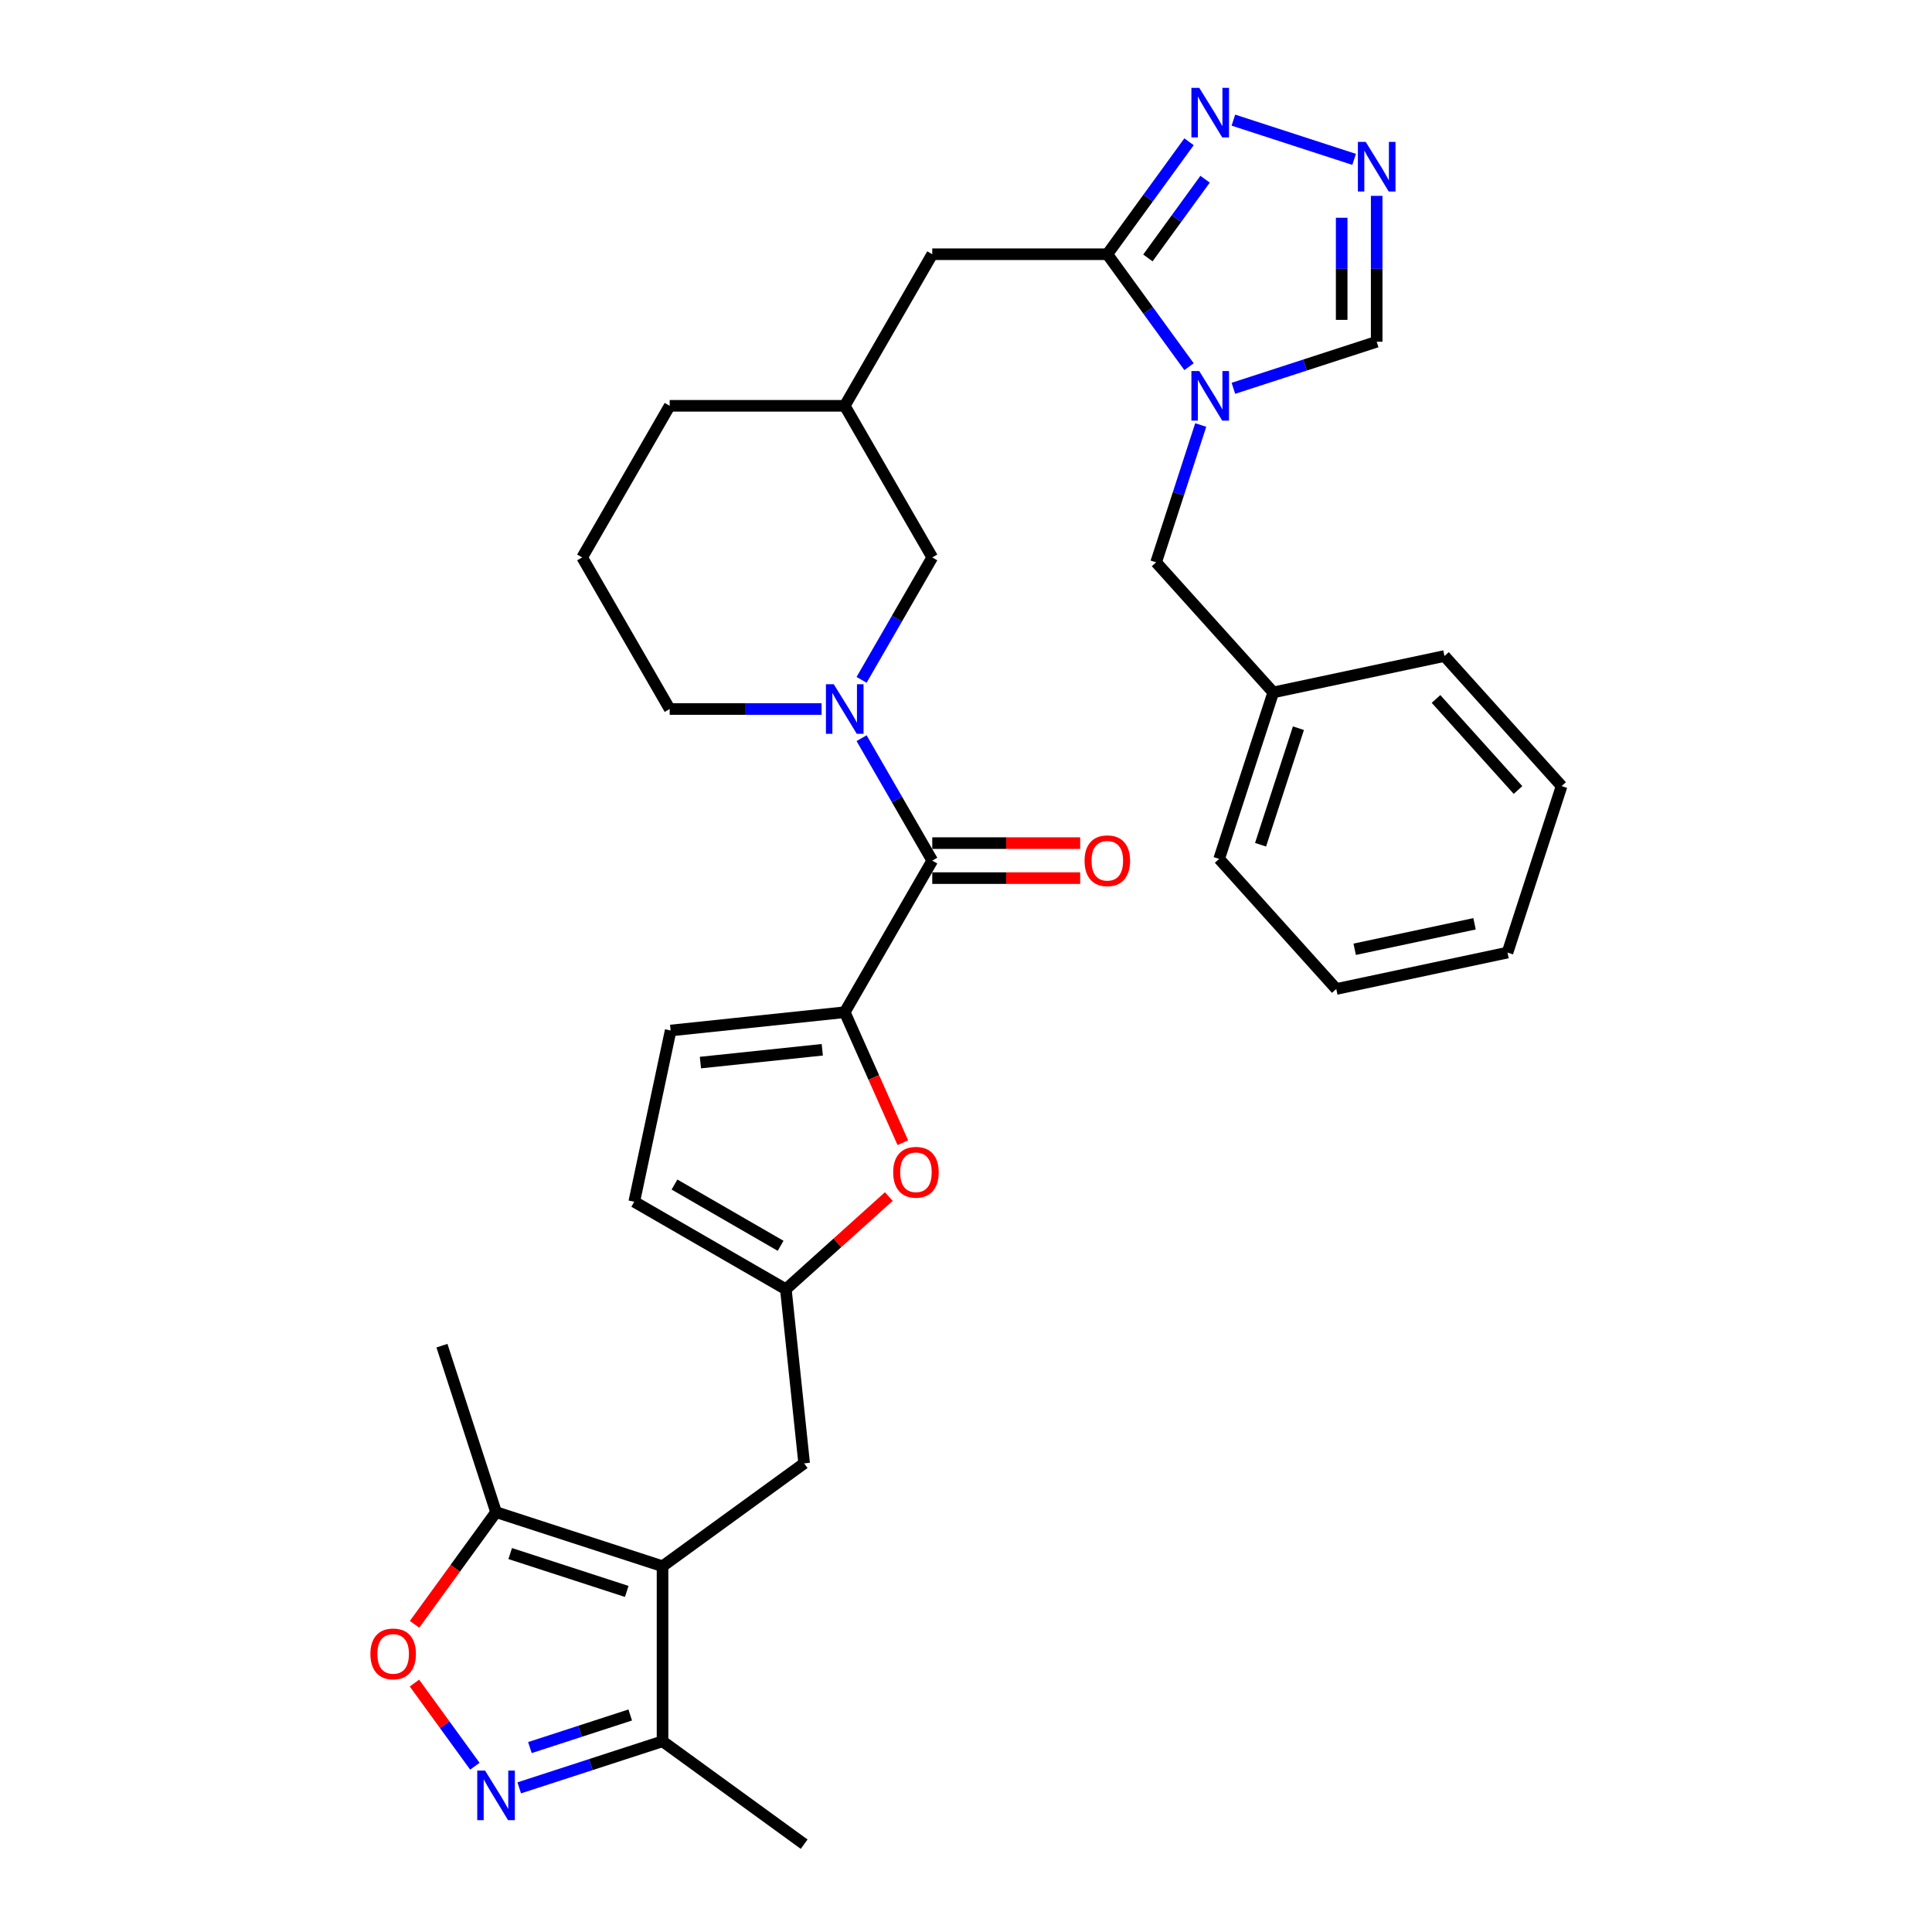 <?xml version='1.0' encoding='iso-8859-1'?>
<svg version='1.1' baseProfile='full'
              xmlns='http://www.w3.org/2000/svg'
                      xmlns:rdkit='http://www.rdkit.org/xml'
                      xmlns:xlink='http://www.w3.org/1999/xlink'
                  xml:space='preserve'
width='1000px' height='1000px' viewBox='0 0 1000 1000'>
<!-- END OF HEADER -->
<rect style='opacity:1.0;fill:#FFFFFF;stroke:none' width='1000' height='1000' x='0' y='0'> </rect>
<path class='bond-3' d='M 615.434,189.792 L 594.289,160.689' style='fill:none;fill-rule:evenodd;stroke:#0000FF;stroke-width:6px;stroke-linecap:butt;stroke-linejoin:miter;stroke-opacity:1' />
<path class='bond-3' d='M 594.289,160.689 L 573.144,131.586' style='fill:none;fill-rule:evenodd;stroke:#000000;stroke-width:6px;stroke-linecap:butt;stroke-linejoin:miter;stroke-opacity:1' />
<path class='bond-14' d='M 638.397,200.989 L 675.484,188.939' style='fill:none;fill-rule:evenodd;stroke:#0000FF;stroke-width:6px;stroke-linecap:butt;stroke-linejoin:miter;stroke-opacity:1' />
<path class='bond-14' d='M 675.484,188.939 L 712.571,176.888' style='fill:none;fill-rule:evenodd;stroke:#000000;stroke-width:6px;stroke-linecap:butt;stroke-linejoin:miter;stroke-opacity:1' />
<path class='bond-17' d='M 621.496,219.982 L 609.949,255.52' style='fill:none;fill-rule:evenodd;stroke:#0000FF;stroke-width:6px;stroke-linecap:butt;stroke-linejoin:miter;stroke-opacity:1' />
<path class='bond-17' d='M 609.949,255.52 L 598.402,291.058' style='fill:none;fill-rule:evenodd;stroke:#000000;stroke-width:6px;stroke-linecap:butt;stroke-linejoin:miter;stroke-opacity:1' />
<path class='bond-0' d='M 342.925,810.683 L 416.226,757.427' style='fill:none;fill-rule:evenodd;stroke:#000000;stroke-width:6px;stroke-linecap:butt;stroke-linejoin:miter;stroke-opacity:1' />
<path class='bond-10' d='M 342.925,810.683 L 256.754,782.685' style='fill:none;fill-rule:evenodd;stroke:#000000;stroke-width:6px;stroke-linecap:butt;stroke-linejoin:miter;stroke-opacity:1' />
<path class='bond-10' d='M 324.4,823.718 L 264.08,804.119' style='fill:none;fill-rule:evenodd;stroke:#000000;stroke-width:6px;stroke-linecap:butt;stroke-linejoin:miter;stroke-opacity:1' />
<path class='bond-11' d='M 342.925,810.683 L 342.925,901.289' style='fill:none;fill-rule:evenodd;stroke:#000000;stroke-width:6px;stroke-linecap:butt;stroke-linejoin:miter;stroke-opacity:1' />
<path class='bond-1' d='M 437.236,523.919 L 482.539,445.452' style='fill:none;fill-rule:evenodd;stroke:#000000;stroke-width:6px;stroke-linecap:butt;stroke-linejoin:miter;stroke-opacity:1' />
<path class='bond-8' d='M 437.236,523.919 L 452.27,557.685' style='fill:none;fill-rule:evenodd;stroke:#000000;stroke-width:6px;stroke-linecap:butt;stroke-linejoin:miter;stroke-opacity:1' />
<path class='bond-8' d='M 452.27,557.685 L 467.303,591.451' style='fill:none;fill-rule:evenodd;stroke:#FF0000;stroke-width:6px;stroke-linecap:butt;stroke-linejoin:miter;stroke-opacity:1' />
<path class='bond-13' d='M 437.236,523.919 L 347.127,533.39' style='fill:none;fill-rule:evenodd;stroke:#000000;stroke-width:6px;stroke-linecap:butt;stroke-linejoin:miter;stroke-opacity:1' />
<path class='bond-13' d='M 425.614,543.361 L 362.537,549.991' style='fill:none;fill-rule:evenodd;stroke:#000000;stroke-width:6px;stroke-linecap:butt;stroke-linejoin:miter;stroke-opacity:1' />
<path class='bond-2' d='M 482.539,445.452 L 464.245,413.766' style='fill:none;fill-rule:evenodd;stroke:#000000;stroke-width:6px;stroke-linecap:butt;stroke-linejoin:miter;stroke-opacity:1' />
<path class='bond-2' d='M 464.245,413.766 L 445.951,382.08' style='fill:none;fill-rule:evenodd;stroke:#0000FF;stroke-width:6px;stroke-linecap:butt;stroke-linejoin:miter;stroke-opacity:1' />
<path class='bond-20' d='M 482.539,454.513 L 520.819,454.513' style='fill:none;fill-rule:evenodd;stroke:#000000;stroke-width:6px;stroke-linecap:butt;stroke-linejoin:miter;stroke-opacity:1' />
<path class='bond-20' d='M 520.819,454.513 L 559.1,454.513' style='fill:none;fill-rule:evenodd;stroke:#FF0000;stroke-width:6px;stroke-linecap:butt;stroke-linejoin:miter;stroke-opacity:1' />
<path class='bond-20' d='M 482.539,436.392 L 520.819,436.392' style='fill:none;fill-rule:evenodd;stroke:#000000;stroke-width:6px;stroke-linecap:butt;stroke-linejoin:miter;stroke-opacity:1' />
<path class='bond-20' d='M 520.819,436.392 L 559.1,436.392' style='fill:none;fill-rule:evenodd;stroke:#FF0000;stroke-width:6px;stroke-linecap:butt;stroke-linejoin:miter;stroke-opacity:1' />
<path class='bond-6' d='M 573.144,131.586 L 594.289,102.482' style='fill:none;fill-rule:evenodd;stroke:#000000;stroke-width:6px;stroke-linecap:butt;stroke-linejoin:miter;stroke-opacity:1' />
<path class='bond-6' d='M 594.289,102.482 L 615.434,73.379' style='fill:none;fill-rule:evenodd;stroke:#0000FF;stroke-width:6px;stroke-linecap:butt;stroke-linejoin:miter;stroke-opacity:1' />
<path class='bond-6' d='M 594.148,133.506 L 608.949,113.134' style='fill:none;fill-rule:evenodd;stroke:#000000;stroke-width:6px;stroke-linecap:butt;stroke-linejoin:miter;stroke-opacity:1' />
<path class='bond-6' d='M 608.949,113.134 L 623.75,92.761' style='fill:none;fill-rule:evenodd;stroke:#0000FF;stroke-width:6px;stroke-linecap:butt;stroke-linejoin:miter;stroke-opacity:1' />
<path class='bond-19' d='M 573.144,131.586 L 482.539,131.586' style='fill:none;fill-rule:evenodd;stroke:#000000;stroke-width:6px;stroke-linecap:butt;stroke-linejoin:miter;stroke-opacity:1' />
<path class='bond-4' d='M 445.951,351.891 L 464.245,320.205' style='fill:none;fill-rule:evenodd;stroke:#0000FF;stroke-width:6px;stroke-linecap:butt;stroke-linejoin:miter;stroke-opacity:1' />
<path class='bond-4' d='M 464.245,320.205 L 482.539,288.519' style='fill:none;fill-rule:evenodd;stroke:#000000;stroke-width:6px;stroke-linecap:butt;stroke-linejoin:miter;stroke-opacity:1' />
<path class='bond-35' d='M 425.24,366.985 L 385.935,366.985' style='fill:none;fill-rule:evenodd;stroke:#0000FF;stroke-width:6px;stroke-linecap:butt;stroke-linejoin:miter;stroke-opacity:1' />
<path class='bond-35' d='M 385.935,366.985 L 346.63,366.985' style='fill:none;fill-rule:evenodd;stroke:#000000;stroke-width:6px;stroke-linecap:butt;stroke-linejoin:miter;stroke-opacity:1' />
<path class='bond-5' d='M 268.75,925.39 L 305.838,913.339' style='fill:none;fill-rule:evenodd;stroke:#0000FF;stroke-width:6px;stroke-linecap:butt;stroke-linejoin:miter;stroke-opacity:1' />
<path class='bond-5' d='M 305.838,913.339 L 342.925,901.289' style='fill:none;fill-rule:evenodd;stroke:#000000;stroke-width:6px;stroke-linecap:butt;stroke-linejoin:miter;stroke-opacity:1' />
<path class='bond-5' d='M 274.277,904.54 L 300.238,896.105' style='fill:none;fill-rule:evenodd;stroke:#0000FF;stroke-width:6px;stroke-linecap:butt;stroke-linejoin:miter;stroke-opacity:1' />
<path class='bond-5' d='M 300.238,896.105 L 326.199,887.67' style='fill:none;fill-rule:evenodd;stroke:#000000;stroke-width:6px;stroke-linecap:butt;stroke-linejoin:miter;stroke-opacity:1' />
<path class='bond-37' d='M 245.787,914.193 L 230.154,892.675' style='fill:none;fill-rule:evenodd;stroke:#0000FF;stroke-width:6px;stroke-linecap:butt;stroke-linejoin:miter;stroke-opacity:1' />
<path class='bond-37' d='M 230.154,892.675 L 214.521,871.158' style='fill:none;fill-rule:evenodd;stroke:#FF0000;stroke-width:6px;stroke-linecap:butt;stroke-linejoin:miter;stroke-opacity:1' />
<path class='bond-33' d='M 638.397,62.182 L 700.891,82.488' style='fill:none;fill-rule:evenodd;stroke:#0000FF;stroke-width:6px;stroke-linecap:butt;stroke-linejoin:miter;stroke-opacity:1' />
<path class='bond-7' d='M 712.571,101.378 L 712.571,139.133' style='fill:none;fill-rule:evenodd;stroke:#0000FF;stroke-width:6px;stroke-linecap:butt;stroke-linejoin:miter;stroke-opacity:1' />
<path class='bond-7' d='M 712.571,139.133 L 712.571,176.888' style='fill:none;fill-rule:evenodd;stroke:#000000;stroke-width:6px;stroke-linecap:butt;stroke-linejoin:miter;stroke-opacity:1' />
<path class='bond-7' d='M 694.45,112.704 L 694.45,139.133' style='fill:none;fill-rule:evenodd;stroke:#0000FF;stroke-width:6px;stroke-linecap:butt;stroke-linejoin:miter;stroke-opacity:1' />
<path class='bond-7' d='M 694.45,139.133 L 694.45,165.562' style='fill:none;fill-rule:evenodd;stroke:#000000;stroke-width:6px;stroke-linecap:butt;stroke-linejoin:miter;stroke-opacity:1' />
<path class='bond-12' d='M 460.045,619.336 L 433.4,643.327' style='fill:none;fill-rule:evenodd;stroke:#FF0000;stroke-width:6px;stroke-linecap:butt;stroke-linejoin:miter;stroke-opacity:1' />
<path class='bond-12' d='M 433.4,643.327 L 406.755,667.318' style='fill:none;fill-rule:evenodd;stroke:#000000;stroke-width:6px;stroke-linecap:butt;stroke-linejoin:miter;stroke-opacity:1' />
<path class='bond-9' d='M 214.57,840.746 L 235.662,811.716' style='fill:none;fill-rule:evenodd;stroke:#FF0000;stroke-width:6px;stroke-linecap:butt;stroke-linejoin:miter;stroke-opacity:1' />
<path class='bond-9' d='M 235.662,811.716 L 256.754,782.685' style='fill:none;fill-rule:evenodd;stroke:#000000;stroke-width:6px;stroke-linecap:butt;stroke-linejoin:miter;stroke-opacity:1' />
<path class='bond-24' d='M 256.754,782.685 L 228.755,696.514' style='fill:none;fill-rule:evenodd;stroke:#000000;stroke-width:6px;stroke-linecap:butt;stroke-linejoin:miter;stroke-opacity:1' />
<path class='bond-26' d='M 342.925,901.289 L 416.226,954.545' style='fill:none;fill-rule:evenodd;stroke:#000000;stroke-width:6px;stroke-linecap:butt;stroke-linejoin:miter;stroke-opacity:1' />
<path class='bond-15' d='M 406.755,667.318 L 416.226,757.427' style='fill:none;fill-rule:evenodd;stroke:#000000;stroke-width:6px;stroke-linecap:butt;stroke-linejoin:miter;stroke-opacity:1' />
<path class='bond-36' d='M 406.755,667.318 L 328.289,622.015' style='fill:none;fill-rule:evenodd;stroke:#000000;stroke-width:6px;stroke-linecap:butt;stroke-linejoin:miter;stroke-opacity:1' />
<path class='bond-36' d='M 404.046,644.829 L 349.119,613.117' style='fill:none;fill-rule:evenodd;stroke:#000000;stroke-width:6px;stroke-linecap:butt;stroke-linejoin:miter;stroke-opacity:1' />
<path class='bond-16' d='M 347.127,533.39 L 328.289,622.015' style='fill:none;fill-rule:evenodd;stroke:#000000;stroke-width:6px;stroke-linecap:butt;stroke-linejoin:miter;stroke-opacity:1' />
<path class='bond-23' d='M 598.402,291.058 L 659.029,358.391' style='fill:none;fill-rule:evenodd;stroke:#000000;stroke-width:6px;stroke-linecap:butt;stroke-linejoin:miter;stroke-opacity:1' />
<path class='bond-18' d='M 482.539,288.519 L 437.236,210.052' style='fill:none;fill-rule:evenodd;stroke:#000000;stroke-width:6px;stroke-linecap:butt;stroke-linejoin:miter;stroke-opacity:1' />
<path class='bond-21' d='M 482.539,131.586 L 437.236,210.052' style='fill:none;fill-rule:evenodd;stroke:#000000;stroke-width:6px;stroke-linecap:butt;stroke-linejoin:miter;stroke-opacity:1' />
<path class='bond-27' d='M 437.236,210.052 L 346.63,210.052' style='fill:none;fill-rule:evenodd;stroke:#000000;stroke-width:6px;stroke-linecap:butt;stroke-linejoin:miter;stroke-opacity:1' />
<path class='bond-22' d='M 346.63,366.985 L 301.328,288.519' style='fill:none;fill-rule:evenodd;stroke:#000000;stroke-width:6px;stroke-linecap:butt;stroke-linejoin:miter;stroke-opacity:1' />
<path class='bond-28' d='M 659.029,358.391 L 631.03,444.562' style='fill:none;fill-rule:evenodd;stroke:#000000;stroke-width:6px;stroke-linecap:butt;stroke-linejoin:miter;stroke-opacity:1' />
<path class='bond-28' d='M 672.063,376.916 L 652.464,437.236' style='fill:none;fill-rule:evenodd;stroke:#000000;stroke-width:6px;stroke-linecap:butt;stroke-linejoin:miter;stroke-opacity:1' />
<path class='bond-29' d='M 659.029,358.391 L 747.654,339.553' style='fill:none;fill-rule:evenodd;stroke:#000000;stroke-width:6px;stroke-linecap:butt;stroke-linejoin:miter;stroke-opacity:1' />
<path class='bond-25' d='M 301.328,288.519 L 346.63,210.052' style='fill:none;fill-rule:evenodd;stroke:#000000;stroke-width:6px;stroke-linecap:butt;stroke-linejoin:miter;stroke-opacity:1' />
<path class='bond-31' d='M 631.03,444.562 L 691.657,511.895' style='fill:none;fill-rule:evenodd;stroke:#000000;stroke-width:6px;stroke-linecap:butt;stroke-linejoin:miter;stroke-opacity:1' />
<path class='bond-30' d='M 747.654,339.553 L 808.281,406.886' style='fill:none;fill-rule:evenodd;stroke:#000000;stroke-width:6px;stroke-linecap:butt;stroke-linejoin:miter;stroke-opacity:1' />
<path class='bond-30' d='M 743.282,361.778 L 785.721,408.911' style='fill:none;fill-rule:evenodd;stroke:#000000;stroke-width:6px;stroke-linecap:butt;stroke-linejoin:miter;stroke-opacity:1' />
<path class='bond-32' d='M 808.281,406.886 L 780.283,493.057' style='fill:none;fill-rule:evenodd;stroke:#000000;stroke-width:6px;stroke-linecap:butt;stroke-linejoin:miter;stroke-opacity:1' />
<path class='bond-34' d='M 691.657,511.895 L 780.283,493.057' style='fill:none;fill-rule:evenodd;stroke:#000000;stroke-width:6px;stroke-linecap:butt;stroke-linejoin:miter;stroke-opacity:1' />
<path class='bond-34' d='M 701.183,491.344 L 763.221,478.157' style='fill:none;fill-rule:evenodd;stroke:#000000;stroke-width:6px;stroke-linecap:butt;stroke-linejoin:miter;stroke-opacity:1' />
<path  class='atom-0' d='M 620.729 192.057
L 629.137 205.648
Q 629.97 206.989, 631.311 209.417
Q 632.652 211.845, 632.725 211.99
L 632.725 192.057
L 636.132 192.057
L 636.132 217.717
L 632.616 217.717
L 623.592 202.857
Q 622.541 201.118, 621.417 199.124
Q 620.33 197.131, 620.004 196.515
L 620.004 217.717
L 616.67 217.717
L 616.67 192.057
L 620.729 192.057
' fill='#0000FF'/>
<path  class='atom-5' d='M 431.564 354.156
L 439.972 367.747
Q 440.806 369.088, 442.147 371.516
Q 443.488 373.944, 443.56 374.089
L 443.56 354.156
L 446.967 354.156
L 446.967 379.815
L 443.451 379.815
L 434.427 364.956
Q 433.376 363.216, 432.253 361.223
Q 431.165 359.23, 430.839 358.614
L 430.839 379.815
L 427.505 379.815
L 427.505 354.156
L 431.564 354.156
' fill='#0000FF'/>
<path  class='atom-6' d='M 251.082 916.458
L 259.49 930.049
Q 260.324 931.39, 261.665 933.818
Q 263.006 936.246, 263.078 936.391
L 263.078 916.458
L 266.485 916.458
L 266.485 942.117
L 262.97 942.117
L 253.945 927.258
Q 252.894 925.518, 251.771 923.525
Q 250.683 921.532, 250.357 920.916
L 250.357 942.117
L 247.023 942.117
L 247.023 916.458
L 251.082 916.458
' fill='#0000FF'/>
<path  class='atom-7' d='M 620.729 45.455
L 629.137 59.045
Q 629.97 60.386, 631.311 62.815
Q 632.652 65.243, 632.725 65.388
L 632.725 45.455
L 636.132 45.455
L 636.132 71.114
L 632.616 71.114
L 623.592 56.255
Q 622.541 54.515, 621.417 52.522
Q 620.33 50.529, 620.004 49.912
L 620.004 71.114
L 616.67 71.114
L 616.67 45.455
L 620.729 45.455
' fill='#0000FF'/>
<path  class='atom-8' d='M 706.9 73.453
L 715.308 87.044
Q 716.141 88.385, 717.482 90.813
Q 718.823 93.241, 718.896 93.386
L 718.896 73.453
L 722.303 73.453
L 722.303 99.113
L 718.787 99.113
L 709.763 84.253
Q 708.712 82.514, 707.588 80.52
Q 706.501 78.527, 706.175 77.911
L 706.175 99.113
L 702.84 99.113
L 702.84 73.453
L 706.9 73.453
' fill='#0000FF'/>
<path  class='atom-9' d='M 462.31 606.763
Q 462.31 600.602, 465.354 597.159
Q 468.398 593.716, 474.088 593.716
Q 479.778 593.716, 482.823 597.159
Q 485.867 600.602, 485.867 606.763
Q 485.867 612.997, 482.787 616.549
Q 479.706 620.064, 474.088 620.064
Q 468.435 620.064, 465.354 616.549
Q 462.31 613.033, 462.31 606.763
M 474.088 617.165
Q 478.003 617.165, 480.105 614.555
Q 482.243 611.91, 482.243 606.763
Q 482.243 601.726, 480.105 599.189
Q 478.003 596.616, 474.088 596.616
Q 470.174 596.616, 468.036 599.153
Q 465.934 601.69, 465.934 606.763
Q 465.934 611.946, 468.036 614.555
Q 470.174 617.165, 474.088 617.165
' fill='#FF0000'/>
<path  class='atom-10' d='M 191.719 856.059
Q 191.719 849.897, 194.763 846.454
Q 197.807 843.011, 203.497 843.011
Q 209.188 843.011, 212.232 846.454
Q 215.276 849.897, 215.276 856.059
Q 215.276 862.292, 212.196 865.844
Q 209.115 869.36, 203.497 869.36
Q 197.844 869.36, 194.763 865.844
Q 191.719 862.329, 191.719 856.059
M 203.497 866.46
Q 207.412 866.46, 209.514 863.851
Q 211.652 861.205, 211.652 856.059
Q 211.652 851.021, 209.514 848.484
Q 207.412 845.911, 203.497 845.911
Q 199.583 845.911, 197.445 848.448
Q 195.343 850.985, 195.343 856.059
Q 195.343 861.241, 197.445 863.851
Q 199.583 866.46, 203.497 866.46
' fill='#FF0000'/>
<path  class='atom-21' d='M 561.365 445.525
Q 561.365 439.363, 564.41 435.92
Q 567.454 432.477, 573.144 432.477
Q 578.834 432.477, 581.878 435.92
Q 584.923 439.363, 584.923 445.525
Q 584.923 451.758, 581.842 455.31
Q 578.762 458.825, 573.144 458.825
Q 567.49 458.825, 564.41 455.31
Q 561.365 451.794, 561.365 445.525
M 573.144 455.926
Q 577.058 455.926, 579.16 453.317
Q 581.299 450.671, 581.299 445.525
Q 581.299 440.487, 579.16 437.95
Q 577.058 435.377, 573.144 435.377
Q 569.23 435.377, 567.092 437.914
Q 564.99 440.451, 564.99 445.525
Q 564.99 450.707, 567.092 453.317
Q 569.23 455.926, 573.144 455.926
' fill='#FF0000'/>
</svg>
